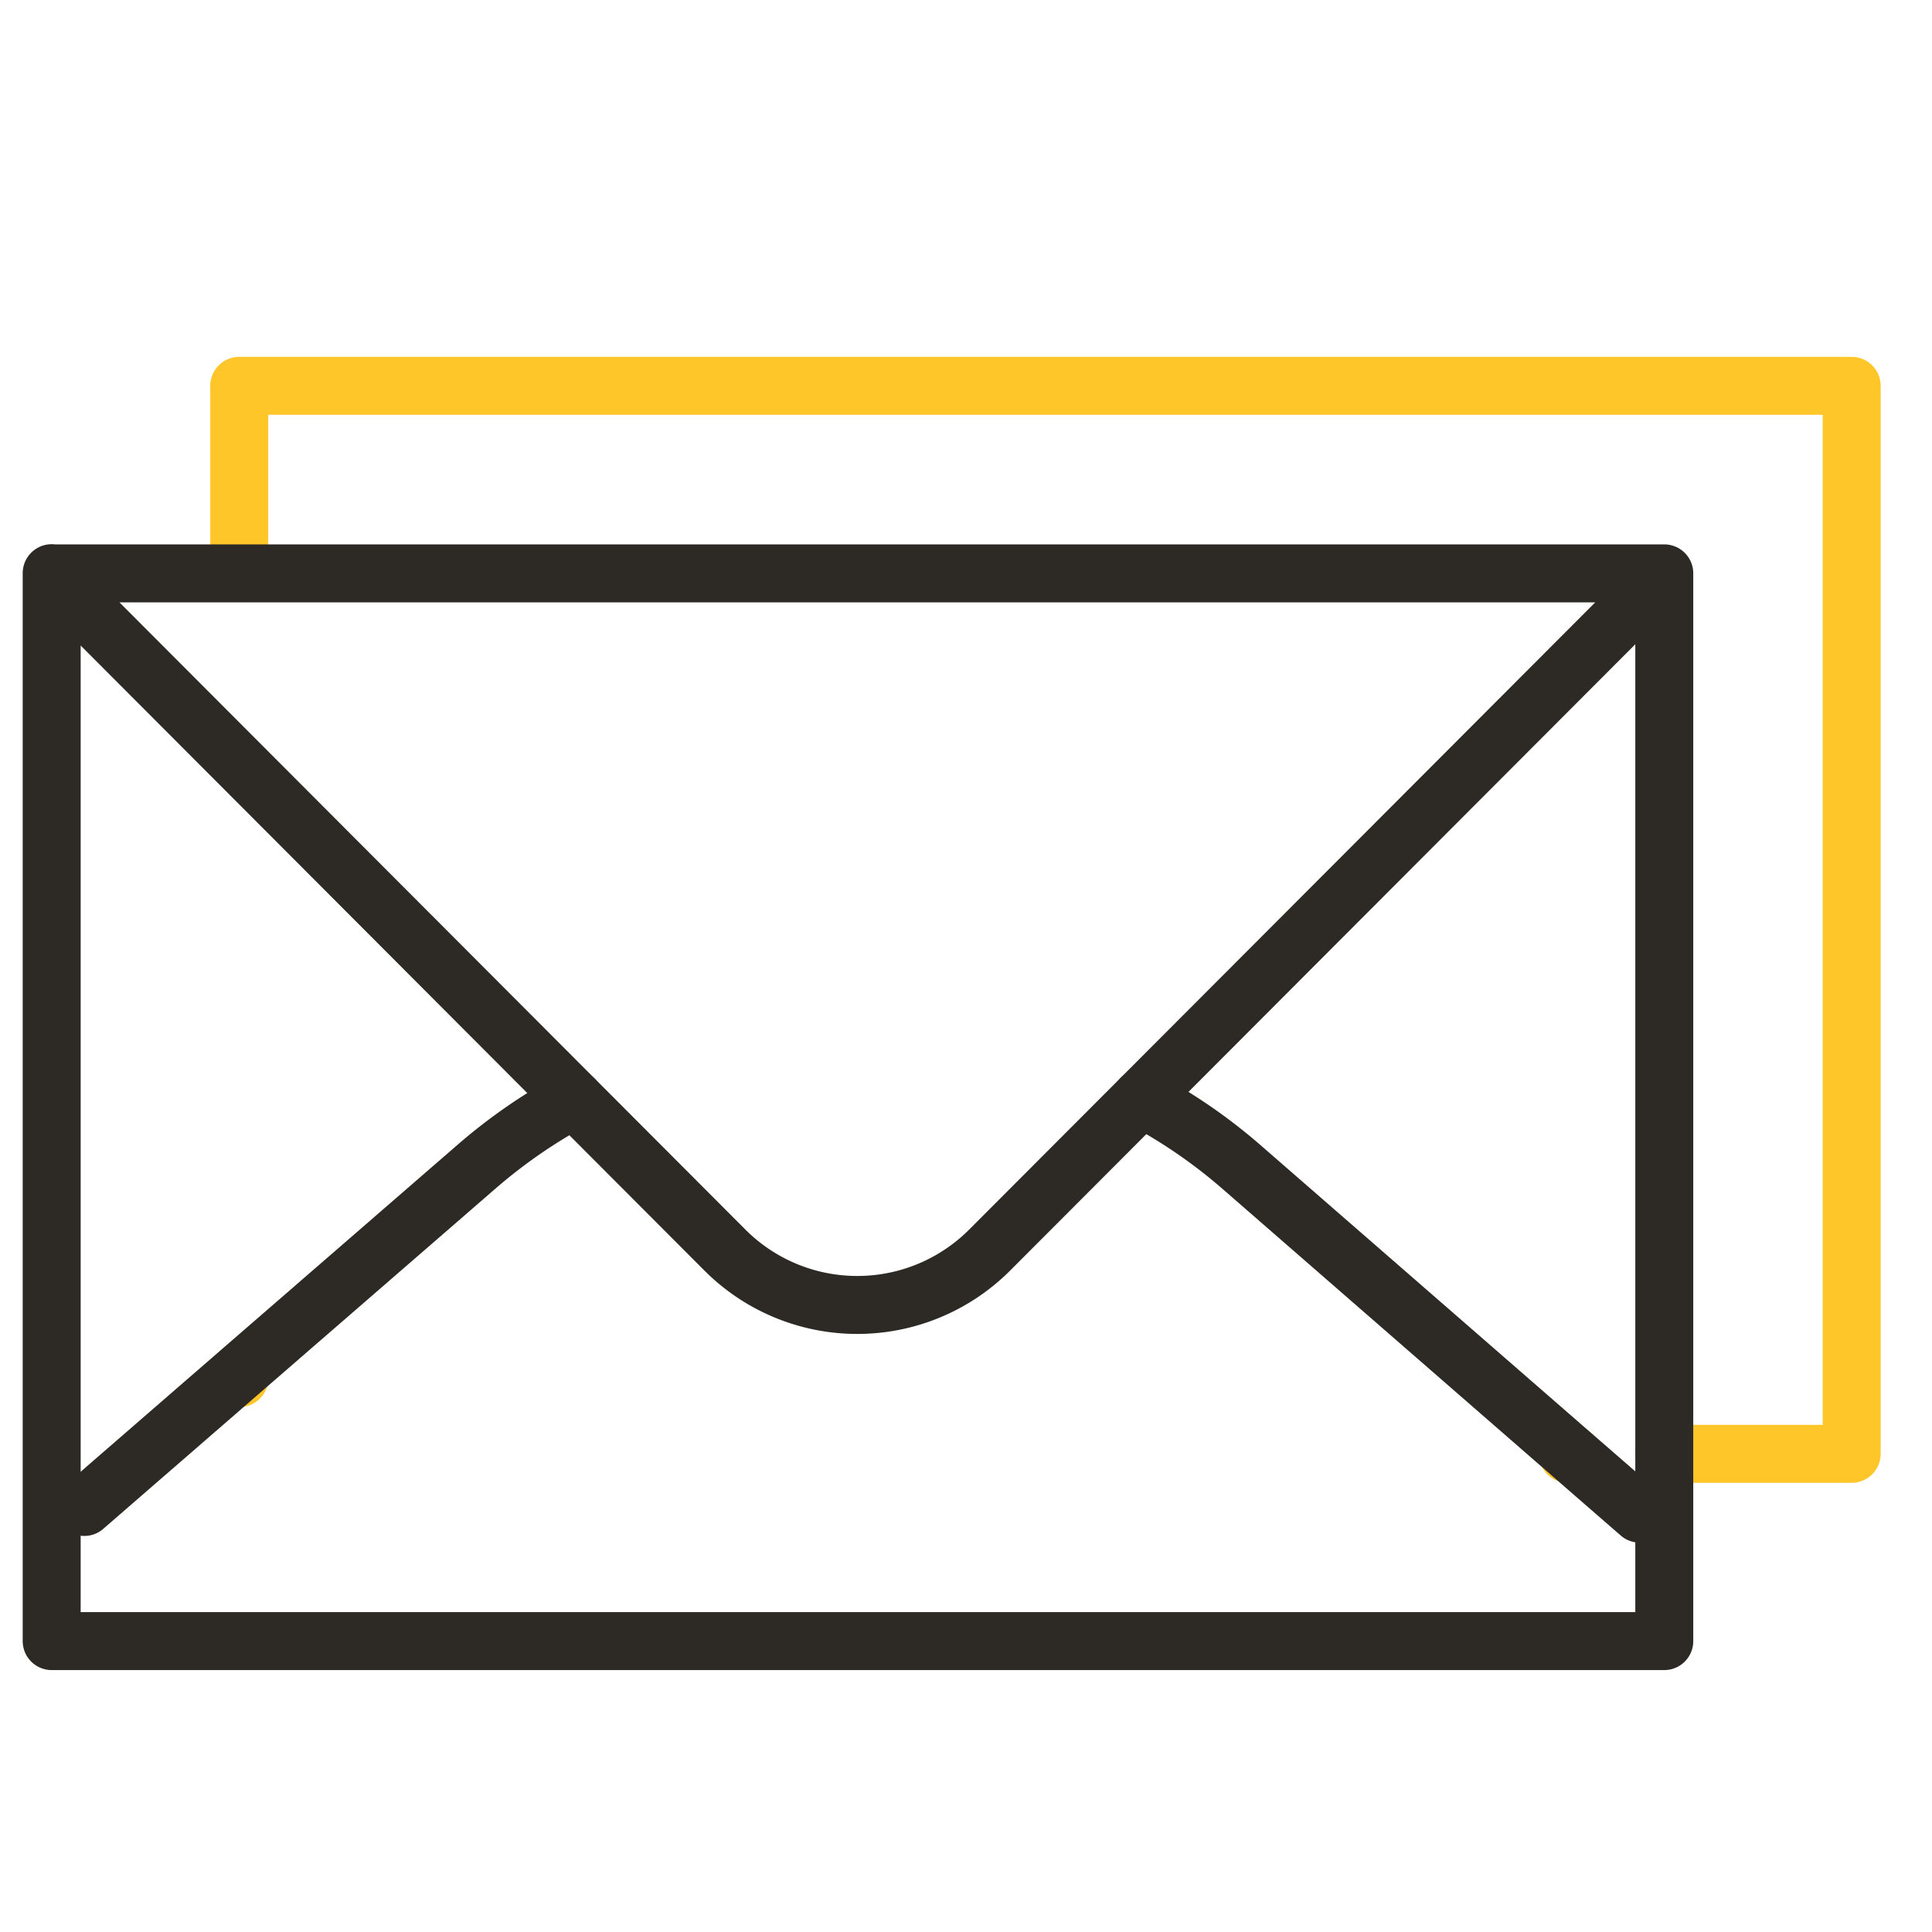 <svg id="Warstwa_3" data-name="Warstwa 3" xmlns="http://www.w3.org/2000/svg" viewBox="0 0 400 400"><defs><style>.cls-1,.cls-2{fill:none;stroke-linecap:round;stroke-linejoin:round;stroke-width:12px;}.cls-1{stroke:#ffc629;}.cls-2{stroke:#2d2a26;}</style></defs><path class="cls-1" d="M325.25,301h-.64M49.53,118.68V79.88l333.84,0V301h-38.8m-295-15.68v-1.14"/><path class="cls-2" d="M13.08,121.53l137,137.28a38.73,38.73,0,0,0,54.82,0l137-137.25m-331.2-2.89v221.1H344.57V118.71l-333.84,0Z"/><path class="cls-2" d="M339.5,313.39,325.25,301,257,241.58a110.39,110.39,0,0,0-20.7-14.21m-117.4.21a111.35,111.35,0,0,0-20.08,13.83L49.53,284.16,17.45,312"/></svg>